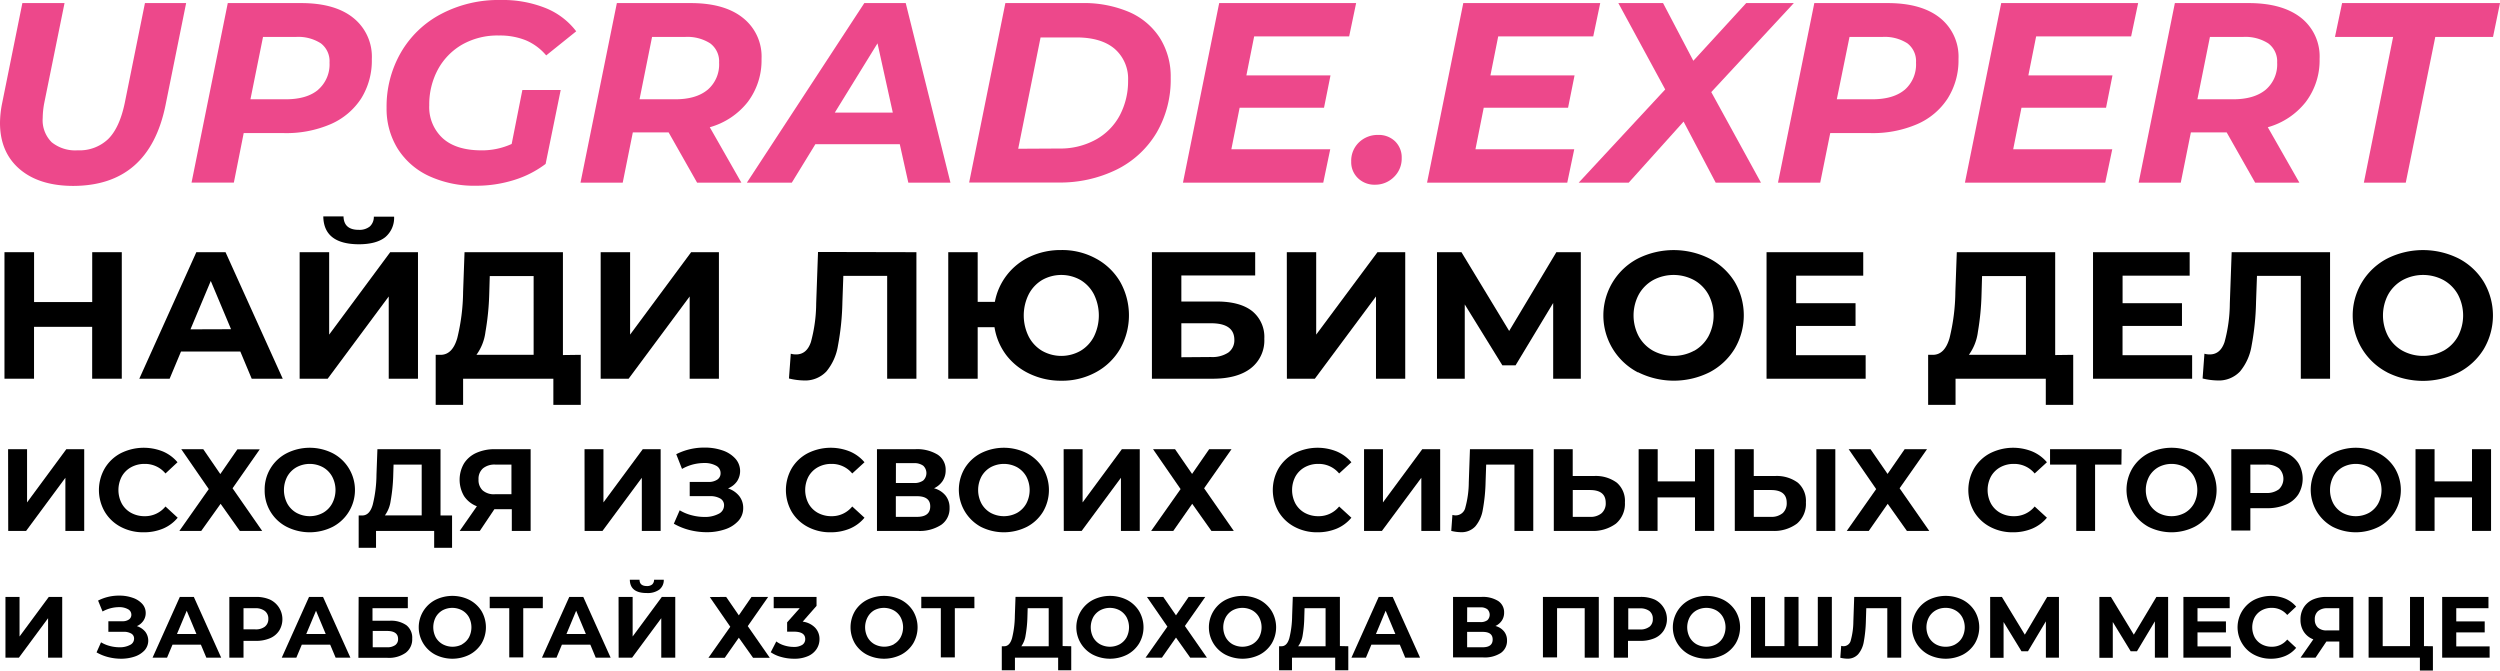 <?xml version="1.0" encoding="UTF-8"?> <svg xmlns="http://www.w3.org/2000/svg" viewBox="0 0 559 149.93"> <defs> <style>.cls-1{fill:#ed488b;}</style> </defs> <g id="Слой_2" data-name="Слой 2"> <g id="Слой_1-2" data-name="Слой 1"> <path d="M1.81,100.44H6.05v11.9l8.78-11.9h4v18.27H14.62V106.83L5.84,118.71h-4Z"></path> <path d="M27,117.81a9.05,9.05,0,0,1-3.57-3.37,9.69,9.69,0,0,1,0-9.73A9.05,9.05,0,0,1,27,101.34a11.46,11.46,0,0,1,9.45-.38,8.72,8.72,0,0,1,3.24,2.4L37,105.87a5.9,5.9,0,0,0-4.63-2.14,6.12,6.12,0,0,0-3.05.74,5.33,5.33,0,0,0-2.09,2.07,6.5,6.5,0,0,0,0,6.06,5.29,5.29,0,0,0,2.09,2.08,6.23,6.23,0,0,0,3.05.74A5.87,5.87,0,0,0,37,113.25l2.73,2.51a8.5,8.5,0,0,1-3.26,2.43,11,11,0,0,1-4.34.83A10.66,10.66,0,0,1,27,117.81Z"></path> <path d="M45.45,100.44,49.26,106l3.82-5.53h5L52,109.18l6.62,9.53h-5l-4.29-6.06L45,118.71H40.11l6.57-9.35-6.15-8.92Z"></path> <path d="M64.09,117.79a9.07,9.07,0,0,1-4.91-8.22,9.07,9.07,0,0,1,4.91-8.22,11.44,11.44,0,0,1,10.32,0,9.23,9.23,0,0,1,3.6,3.38,9.29,9.29,0,0,1-3.6,13.06,11.44,11.44,0,0,1-10.32,0Zm8.11-3.11a5.28,5.28,0,0,0,2.06-2.08,6.42,6.42,0,0,0,0-6.06,5.32,5.32,0,0,0-2.06-2.07,6.23,6.23,0,0,0-5.89,0,5.42,5.42,0,0,0-2.07,2.07,6.5,6.5,0,0,0,0,6.06,5.37,5.37,0,0,0,2.07,2.08,6.23,6.23,0,0,0,5.89,0Z"></path> <path d="M101.08,115.26v7.23h-4v-3.78h-13v3.78H80.2l0-7.23H81q1.65,0,2.34-2.4a28.54,28.54,0,0,0,.84-6.71l.21-5.71H98.5v14.82ZM87.35,112a7.18,7.18,0,0,1-1.29,3.25h8.23V103.88H88l-.08,2.66A38.45,38.45,0,0,1,87.35,112Z"></path> <path d="M118.65,100.44v18.27h-4.21v-4.86h-3.89l-3.26,4.86h-4.5l3.84-5.51a6,6,0,0,1-2.87-2.28,7.24,7.24,0,0,1,0-7.31,6.32,6.32,0,0,1,2.76-2.35,9.94,9.94,0,0,1,4.21-.82ZM108,104.72a3.1,3.1,0,0,0-1,2.48,3.16,3.16,0,0,0,.92,2.45,3.79,3.79,0,0,0,2.71.86h3.73v-6.63h-3.63A4.08,4.08,0,0,0,108,104.72Z"></path> <path d="M130.7,100.44h4.23v11.9l8.79-11.9h4v18.27h-4.21V106.83l-8.79,11.88h-4Z"></path> <path d="M165.27,110.89a4.26,4.26,0,0,1,.91,2.7,4.21,4.21,0,0,1-1.1,2.9,7,7,0,0,1-3,1.88A12.62,12.62,0,0,1,158,119a15.64,15.64,0,0,1-3.77-.47,13.9,13.9,0,0,1-3.56-1.43l1.31-3a9.9,9.9,0,0,0,2.67,1.11,11.46,11.46,0,0,0,2.85.38,6.56,6.56,0,0,0,3.15-.68,2.1,2.1,0,0,0,1.25-1.91,1.7,1.7,0,0,0-.86-1.54,4.41,4.41,0,0,0-2.32-.52h-4.5v-3.18h4.18a3.36,3.36,0,0,0,2-.53,1.66,1.66,0,0,0,.72-1.43,1.84,1.84,0,0,0-1-1.67,5.33,5.33,0,0,0-2.67-.6,10.52,10.52,0,0,0-2.5.32,10.2,10.2,0,0,0-2.45,1l-1.29-3.29a13.73,13.73,0,0,1,6.31-1.48,12.08,12.08,0,0,1,4,.62,6.78,6.78,0,0,1,2.89,1.83,4.16,4.16,0,0,1,.37,5.12,4.54,4.54,0,0,1-2,1.56A5.27,5.27,0,0,1,165.27,110.89Z"></path> <path d="M180.61,117.81a9.08,9.08,0,0,1-3.58-3.37,9.75,9.75,0,0,1,0-9.73,9.08,9.08,0,0,1,3.58-3.37,11.43,11.43,0,0,1,9.44-.38,8.76,8.76,0,0,1,3.25,2.4l-2.74,2.51a5.87,5.87,0,0,0-4.63-2.14,6.15,6.15,0,0,0-3.05.74,5.4,5.4,0,0,0-2.09,2.07,6.5,6.5,0,0,0,0,6.06,5.36,5.36,0,0,0,2.09,2.08,6.26,6.26,0,0,0,3.05.74,5.84,5.84,0,0,0,4.63-2.17l2.74,2.51a8.58,8.58,0,0,1-3.26,2.43,11,11,0,0,1-4.34.83A10.63,10.63,0,0,1,180.61,117.81Z"></path> <path d="M211.42,110.8a4.29,4.29,0,0,1,.9,2.77,4.41,4.41,0,0,1-1.86,3.78,8.81,8.81,0,0,1-5.3,1.36h-9.07V100.44h8.57a8.82,8.82,0,0,1,5,1.22,4,4,0,0,1,1.79,3.5,4.26,4.26,0,0,1-.68,2.39,4.74,4.74,0,0,1-1.92,1.63A4.93,4.93,0,0,1,211.42,110.8ZM200.32,108h4a3.38,3.38,0,0,0,2.11-.56,2.27,2.27,0,0,0,0-3.31,3.35,3.35,0,0,0-2.1-.57h-4Zm7.68,5.22c0-1.52-1-2.27-3-2.27h-4.69v4.62H205C207,115.58,208,114.79,208,113.23Z"></path> <path d="M219.3,117.79a9.44,9.44,0,0,1-3.6-13.06,9.23,9.23,0,0,1,3.6-3.38,11.46,11.46,0,0,1,10.33,0,9.37,9.37,0,0,1,3.6,3.38,9.6,9.6,0,0,1,0,9.68,9.23,9.23,0,0,1-3.6,3.38,11.46,11.46,0,0,1-10.33,0Zm8.12-3.11a5.42,5.42,0,0,0,2.06-2.08,6.5,6.5,0,0,0,0-6.06,5.46,5.46,0,0,0-2.06-2.07,6.25,6.25,0,0,0-5.9,0,5.46,5.46,0,0,0-2.06,2.07,6.5,6.5,0,0,0,0,6.06,5.42,5.42,0,0,0,2.06,2.08,6.25,6.25,0,0,0,5.9,0Z"></path> <path d="M237.83,100.44h4.24v11.9l8.78-11.9h4v18.27h-4.21V106.83l-8.78,11.88h-4Z"></path> <path d="M262.74,100.44l3.81,5.53,3.82-5.53h5l-6.13,8.74,6.63,9.53h-5l-4.29-6.06-4.23,6.06H257.4l6.58-9.35-6.16-8.92Z"></path> <path d="M289.48,117.81a9.08,9.08,0,0,1-3.58-3.37,9.75,9.75,0,0,1,0-9.73,9.08,9.08,0,0,1,3.58-3.37,11.43,11.43,0,0,1,9.44-.38,8.76,8.76,0,0,1,3.25,2.4l-2.74,2.51a5.87,5.87,0,0,0-4.63-2.14,6.15,6.15,0,0,0-3.05.74,5.4,5.4,0,0,0-2.09,2.07,6.5,6.5,0,0,0,0,6.06,5.36,5.36,0,0,0,2.09,2.08,6.26,6.26,0,0,0,3.05.74,5.84,5.84,0,0,0,4.63-2.17l2.74,2.51a8.58,8.58,0,0,1-3.26,2.43,11,11,0,0,1-4.34.83A10.6,10.6,0,0,1,289.48,117.81Z"></path> <path d="M305,100.44h4.23v11.9l8.79-11.9h4v18.27h-4.21V106.83L309,118.71h-4Z"></path> <path d="M342.84,100.44v18.27h-4.21V103.88h-6.32l-.13,3.81a39.31,39.31,0,0,1-.63,6.31,7.72,7.72,0,0,1-1.67,3.7,4.2,4.2,0,0,1-3.27,1.3,9.74,9.74,0,0,1-2.11-.29l.26-3.58a2.65,2.65,0,0,0,.77.11,2.22,2.22,0,0,0,2.13-1.79,21.67,21.67,0,0,0,.76-5.6l.26-7.41Z"></path> <path d="M361.52,107.93a5.36,5.36,0,0,1,1.81,4.41,5.8,5.8,0,0,1-2,4.74,8.62,8.62,0,0,1-5.59,1.63h-8.31V100.44h4.23v6h4.69A7.91,7.91,0,0,1,361.52,107.93Zm-3.42,6.84a2.93,2.93,0,0,0,.94-2.35q0-2.85-3.53-2.85h-3.84v6h3.84A3.81,3.81,0,0,0,358.1,114.77Z"></path> <path d="M383.29,100.44v18.27H379v-7.49h-8.37v7.49H366.4V100.44h4.26v7.2H379v-7.2Z"></path> <path d="M402,107.93a5.39,5.39,0,0,1,1.8,4.41,5.77,5.77,0,0,1-2,4.74,8.59,8.59,0,0,1-5.58,1.63h-8.32V100.44h4.24v6h4.68A7.94,7.94,0,0,1,402,107.93Zm-3.42,6.84a3,3,0,0,0,.93-2.35q0-2.85-3.52-2.85h-3.84v6H396A3.83,3.83,0,0,0,398.56,114.77Zm7.56-14.33h4.24v18.27h-4.24Z"></path> <path d="M418.25,100.44l3.81,5.53,3.82-5.53h5l-6.13,8.74,6.63,9.53h-5l-4.29-6.06-4.23,6.06h-4.92l6.57-9.35-6.15-8.92Z"></path> <path d="M445,117.81a9.08,9.08,0,0,1-3.58-3.37,9.75,9.75,0,0,1,0-9.73,9.08,9.08,0,0,1,3.58-3.37,11.43,11.43,0,0,1,9.44-.38,8.76,8.76,0,0,1,3.25,2.4l-2.74,2.51a5.89,5.89,0,0,0-4.63-2.14,6.12,6.12,0,0,0-3.05.74,5.4,5.4,0,0,0-2.09,2.07,6.5,6.5,0,0,0,0,6.06,5.36,5.36,0,0,0,2.09,2.08,6.23,6.23,0,0,0,3.05.74,5.85,5.85,0,0,0,4.63-2.17l2.74,2.51a8.61,8.61,0,0,1-3.27,2.43,11,11,0,0,1-4.34.83A10.59,10.59,0,0,1,445,117.81Z"></path> <path d="M474.35,103.88h-5.89v14.83h-4.21V103.88h-5.86v-3.44h16Z"></path> <path d="M480.39,117.79a9.44,9.44,0,0,1-3.6-13.06,9.23,9.23,0,0,1,3.6-3.38,11.46,11.46,0,0,1,10.33,0,9.37,9.37,0,0,1,3.6,3.38,9.6,9.6,0,0,1,0,9.68,9.23,9.23,0,0,1-3.6,3.38,11.46,11.46,0,0,1-10.33,0Zm8.12-3.11a5.42,5.42,0,0,0,2.06-2.08,6.5,6.5,0,0,0,0-6.06,5.46,5.46,0,0,0-2.06-2.07,6.25,6.25,0,0,0-5.9,0,5.46,5.46,0,0,0-2.06,2.07,6.5,6.5,0,0,0,0,6.06,5.42,5.42,0,0,0,2.06,2.08,6.25,6.25,0,0,0,5.9,0Z"></path> <path d="M511.14,101.25a6.25,6.25,0,0,1,2.77,2.29,6.81,6.81,0,0,1,0,7,6.12,6.12,0,0,1-2.77,2.29,10.3,10.3,0,0,1-4.25.8h-3.71v5h-4.26V100.44h8A10.3,10.3,0,0,1,511.14,101.25Zm-1.57,8.15a3.25,3.25,0,0,0,0-4.69,4.48,4.48,0,0,0-2.92-.83h-3.47v6.35h3.47A4.48,4.48,0,0,0,509.57,109.4Z"></path> <path d="M521.58,117.79a9.44,9.44,0,0,1-3.6-13.06,9.23,9.23,0,0,1,3.6-3.38,11.46,11.46,0,0,1,10.33,0,9.37,9.37,0,0,1,3.6,3.38,9.53,9.53,0,0,1,0,9.68,9.23,9.23,0,0,1-3.6,3.38,11.46,11.46,0,0,1-10.33,0Zm8.12-3.11a5.42,5.42,0,0,0,2.06-2.08,6.5,6.5,0,0,0,0-6.06,5.46,5.46,0,0,0-2.06-2.07,6.25,6.25,0,0,0-5.9,0,5.46,5.46,0,0,0-2.06,2.07,6.5,6.5,0,0,0,0,6.06,5.42,5.42,0,0,0,2.06,2.08,6.25,6.25,0,0,0,5.9,0Z"></path> <path d="M557,100.44v18.27h-4.26v-7.49h-8.37v7.49h-4.26V100.44h4.26v7.2h8.37v-7.2Z"></path> <path d="M1.22,133.47H4.37v8.85l6.54-8.85h3v13.59H10.75v-8.83l-6.53,8.83h-3Z"></path> <path d="M32.47,141.24a3.28,3.28,0,0,1-.14,4.17,5.29,5.29,0,0,1-2.22,1.4,9.46,9.46,0,0,1-3.07.48,11.67,11.67,0,0,1-2.8-.35,10.16,10.16,0,0,1-2.65-1.07l1-2.25a7.34,7.34,0,0,0,2,.83,8.3,8.3,0,0,0,2.12.28,4.82,4.82,0,0,0,2.34-.51,1.54,1.54,0,0,0,.93-1.41,1.25,1.25,0,0,0-.64-1.15,3.28,3.28,0,0,0-1.73-.39H24.23v-2.36h3.11a2.47,2.47,0,0,0,1.49-.39,1.25,1.25,0,0,0,.54-1.07,1.37,1.37,0,0,0-.77-1.24,3.93,3.93,0,0,0-2-.45,7.52,7.52,0,0,0-1.85.24,7.79,7.79,0,0,0-1.82.73l-1-2.44a10.16,10.16,0,0,1,4.69-1.11,8.79,8.79,0,0,1,3,.47A5.08,5.08,0,0,1,31.78,135a3,3,0,0,1,.8,2.08,3,3,0,0,1-.53,1.73A3.36,3.36,0,0,1,30.6,140,4,4,0,0,1,32.47,141.24Z"></path> <path d="M44.92,144.15H38.57l-1.22,2.91H34.11l6.1-13.59h3.13l6.12,13.59H46.14Zm-1-2.39-2.17-5.2-2.18,5.2Z"></path> <path d="M60.37,134.07A4.86,4.86,0,0,1,62.43,141a4.53,4.53,0,0,1-2.06,1.71,7.88,7.88,0,0,1-3.16.59H54.45v3.75H51.28V133.47h5.93A7.71,7.71,0,0,1,60.37,134.07Zm-1.17,6.07A2.12,2.12,0,0,0,60,138.4a2.15,2.15,0,0,0-.75-1.76A3.38,3.38,0,0,0,57,136H54.45v4.72H57A3.32,3.32,0,0,0,59.2,140.14Z"></path> <path d="M73.83,144.15H67.48l-1.22,2.91H63l6.1-13.59h3.13l6.12,13.59H75.05Zm-1-2.39-2.17-5.2-2.18,5.2Z"></path> <path d="M80.19,133.47h11V136h-7.9v2.8h3.8a6,6,0,0,1,3.78,1,3.54,3.54,0,0,1,1.3,3,3.76,3.76,0,0,1-1.45,3.16,6.49,6.49,0,0,1-4.08,1.13h-6.5Zm6.32,11.26a3.08,3.08,0,0,0,1.86-.48,1.6,1.6,0,0,0,.64-1.38c0-1.19-.83-1.79-2.5-1.79H83.34v3.65Z"></path> <path d="M97.32,146.38a6.91,6.91,0,0,1,0-12.23,8.54,8.54,0,0,1,7.67,0,7,7,0,0,1,2.69,2.51,7.18,7.18,0,0,1,0,7.21,7,7,0,0,1-2.69,2.51,8.54,8.54,0,0,1-7.67,0Zm6-2.32a4,4,0,0,0,1.54-1.54,4.9,4.9,0,0,0,0-4.51,4,4,0,0,0-1.54-1.54,4.64,4.64,0,0,0-4.38,0A4.07,4.07,0,0,0,97.43,138a4.9,4.9,0,0,0,0,4.51A4.07,4.07,0,0,0,99,144.06a4.64,4.64,0,0,0,4.38,0Z"></path> <path d="M121.37,136H117v11h-3.13V136h-4.37v-2.56h11.88Z"></path> <path d="M132,144.15h-6.36l-1.21,2.91h-3.25l6.11-13.59h3.13l6.12,13.59h-3.33Zm-1-2.39-2.17-5.2-2.17,5.2Z"></path> <path d="M138.31,133.47h3.15v8.85l6.53-8.85h3v13.59h-3.13v-8.83l-6.53,8.83h-3Zm2.52-3.84H143c0,.94.57,1.41,1.63,1.41a1.8,1.8,0,0,0,1.19-.35,1.4,1.4,0,0,0,.43-1.06h2.17a2.69,2.69,0,0,1-1,2.21,4.47,4.47,0,0,1-2.83.76C142.12,132.6,140.86,131.61,140.83,129.63Z"></path> <path d="M162.37,133.47l2.83,4.12,2.84-4.12h3.72L167.2,140l4.93,7.09h-3.74l-3.19-4.5-3.15,4.5H158.4l4.89-6.95-4.58-6.64Z"></path> <path d="M182.24,140.33a3.64,3.64,0,0,1,1,2.57,4,4,0,0,1-.63,2.19,4.34,4.34,0,0,1-1.9,1.6,7.39,7.39,0,0,1-3.14.6,10.53,10.53,0,0,1-2.85-.38,7.55,7.55,0,0,1-2.38-1.07l1.24-2.41a5.79,5.79,0,0,0,1.81.9,7.08,7.08,0,0,0,2.1.32,3.42,3.42,0,0,0,1.88-.45,1.49,1.49,0,0,0,.68-1.3c0-1.11-.85-1.66-2.56-1.66H176v-2.08l2.82-3.17H173v-2.52h9.58v2L179.48,139A4.68,4.68,0,0,1,182.24,140.33Z"></path> <path d="M193.83,146.38a6.9,6.9,0,0,1-2.68-2.51,7.18,7.18,0,0,1,0-7.21,6.9,6.9,0,0,1,2.68-2.51,8.56,8.56,0,0,1,7.68,0,7,7,0,0,1,2.68,2.51,7.12,7.12,0,0,1,0,7.21,7,7,0,0,1-2.68,2.51,8.56,8.56,0,0,1-7.68,0Zm6-2.32a3.93,3.93,0,0,0,1.54-1.54,4.82,4.82,0,0,0,0-4.51,3.93,3.93,0,0,0-1.54-1.54,4.64,4.64,0,0,0-4.38,0A4,4,0,0,0,194,138a4.82,4.82,0,0,0,0,4.51,4,4,0,0,0,1.53,1.54,4.64,4.64,0,0,0,4.38,0Z"></path> <path d="M217.88,136H213.5v11h-3.13V136H206v-2.56h11.87Z"></path> <path d="M239.53,144.5v5.37H236.6v-2.81h-9.66v2.81H224l0-5.37h.55c.82,0,1.4-.62,1.74-1.79a21.63,21.63,0,0,0,.63-5l.15-4.25h10.53v11Zm-10.21-2.42a5.56,5.56,0,0,1-.95,2.42h6.12V136h-4.7l-.06,2A27.36,27.36,0,0,1,229.32,142.08Z"></path> <path d="M244.36,146.38a6.91,6.91,0,0,1,0-12.23,8.54,8.54,0,0,1,7.67,0,6.9,6.9,0,0,1,2.68,2.51,7.12,7.12,0,0,1,0,7.21,6.9,6.9,0,0,1-2.68,2.51,8.54,8.54,0,0,1-7.67,0Zm6-2.32a4.07,4.07,0,0,0,1.54-1.54,4.9,4.9,0,0,0,0-4.51,4.07,4.07,0,0,0-1.54-1.54,4.64,4.64,0,0,0-4.38,0,4,4,0,0,0-1.54,1.54,4.9,4.9,0,0,0,0,4.51,4,4,0,0,0,1.54,1.54,4.64,4.64,0,0,0,4.38,0Z"></path> <path d="M260.11,133.47l2.84,4.12,2.83-4.12h3.72l-4.56,6.5,4.93,7.09h-3.73l-3.19-4.5-3.15,4.5h-3.66l4.89-6.95-4.58-6.64Z"></path> <path d="M274,146.38a6.91,6.91,0,0,1,0-12.23,8.56,8.56,0,0,1,7.68,0,7,7,0,0,1,2.68,2.51,7.12,7.12,0,0,1,0,7.21,7,7,0,0,1-2.68,2.51,8.56,8.56,0,0,1-7.68,0Zm6-2.32a4,4,0,0,0,1.53-1.54,4.82,4.82,0,0,0,0-4.51,4,4,0,0,0-1.53-1.54,4.66,4.66,0,0,0-4.39,0,4,4,0,0,0-1.53,1.54,4.82,4.82,0,0,0,0,4.51,4,4,0,0,0,1.53,1.54,4.66,4.66,0,0,0,4.39,0Z"></path> <path d="M301.48,144.5v5.37h-2.93v-2.81h-9.66v2.81H286l0-5.37h.55c.82,0,1.4-.62,1.74-1.79a21.63,21.63,0,0,0,.63-5l.15-4.25h10.53v11Zm-10.21-2.42a5.44,5.44,0,0,1-1,2.42h6.13V136h-4.7l-.06,2A27.36,27.36,0,0,1,291.27,142.08Z"></path> <path d="M313,144.15h-6.36l-1.22,2.91h-3.24l6.1-13.59h3.13l6.12,13.59h-3.32Zm-1-2.39-2.17-5.2-2.17,5.2Z"></path> <path d="M336.3,141.18a3.14,3.14,0,0,1,.67,2,3.29,3.29,0,0,1-1.38,2.82,6.63,6.63,0,0,1-3.94,1H324.9V133.47h6.37a6.5,6.5,0,0,1,3.72.91,3,3,0,0,1,1.33,2.6,3.13,3.13,0,0,1-.51,1.78,3.42,3.42,0,0,1-1.43,1.21A3.69,3.69,0,0,1,336.3,141.18Zm-8.25-2.08H331a2.51,2.51,0,0,0,1.57-.42,1.69,1.69,0,0,0,0-2.45,2.44,2.44,0,0,0-1.56-.43h-2.95Zm5.71,3.88c0-1.12-.74-1.69-2.23-1.69h-3.48v3.44h3.48C333,144.73,333.76,144.15,333.76,143Z"></path> <path d="M357.49,133.47v13.59h-3.15V136h-6.18v11H345V133.47Z"></path> <path d="M370,134.07A4.86,4.86,0,0,1,372,141a4.53,4.53,0,0,1-2.06,1.71,7.88,7.88,0,0,1-3.16.59h-2.76v3.75h-3.17V133.47h5.93A7.71,7.71,0,0,1,370,134.07Zm-1.17,6.07a2.12,2.12,0,0,0,.74-1.74,2.14,2.14,0,0,0-.74-1.76,3.38,3.38,0,0,0-2.17-.61h-2.58v4.72h2.58A3.32,3.32,0,0,0,368.81,140.14Z"></path> <path d="M377.74,146.38a6.91,6.91,0,0,1,0-12.23,8.56,8.56,0,0,1,7.68,0,7,7,0,0,1,2.68,2.51,7.12,7.12,0,0,1,0,7.21,7,7,0,0,1-2.68,2.51,8.56,8.56,0,0,1-7.68,0Zm6-2.32a4,4,0,0,0,1.53-1.54,4.82,4.82,0,0,0,0-4.51,4,4,0,0,0-1.53-1.54,4.66,4.66,0,0,0-4.39,0,4,4,0,0,0-1.53,1.54,4.82,4.82,0,0,0,0,4.51,4,4,0,0,0,1.53,1.54,4.66,4.66,0,0,0,4.39,0Z"></path> <path d="M409.6,133.47v13.59H391.52V133.47h3.15v11H399v-11h3.15v11h4.31v-11Z"></path> <path d="M425.11,133.47v13.59H422V136h-4.7l-.09,2.84a30,30,0,0,1-.47,4.68,5.81,5.81,0,0,1-1.25,2.76,3.11,3.11,0,0,1-2.43,1,7.31,7.31,0,0,1-1.57-.21l.2-2.66a2,2,0,0,0,.57.08,1.65,1.65,0,0,0,1.58-1.33,16.29,16.29,0,0,0,.57-4.17l.19-5.51Z"></path> <path d="M431.22,146.38a6.91,6.91,0,0,1,0-12.23,8.56,8.56,0,0,1,7.68,0,7,7,0,0,1,2.68,2.51,7.12,7.12,0,0,1,0,7.21,7,7,0,0,1-2.68,2.51,8.56,8.56,0,0,1-7.68,0Zm6-2.32a3.93,3.93,0,0,0,1.54-1.54,4.82,4.82,0,0,0,0-4.51,3.93,3.93,0,0,0-1.54-1.54,4.34,4.34,0,0,0-2.19-.55,4.4,4.4,0,0,0-2.19.55,4,4,0,0,0-1.53,1.54,4.82,4.82,0,0,0,0,4.51,4,4,0,0,0,1.53,1.54,4.4,4.4,0,0,0,2.19.55A4.34,4.34,0,0,0,437.25,144.06Z"></path> <path d="M457.46,147.06l0-8.13-4,6.69H452l-4-6.54v8h-3V133.47h2.62l5.13,8.44,5-8.44h2.63v13.59Z"></path> <path d="M481.83,147.06v-8.13l-4,6.69h-1.41l-4-6.54v8h-3V133.47H472l5.12,8.44,5.05-8.44h2.62l0,13.59Z"></path> <path d="M498.81,144.53v2.53h-10.6V133.47h10.35V136h-7.2v2.95h6.36v2.45h-6.36v3.14Z"></path> <path d="M504,146.39a6.7,6.7,0,0,1-2.66-2.51,6.93,6.93,0,0,1,2.66-9.74,8.56,8.56,0,0,1,7-.28,6.52,6.52,0,0,1,2.42,1.78l-2,1.87a4.37,4.37,0,0,0-3.44-1.59,4.57,4.57,0,0,0-2.27.55,4,4,0,0,0-1.56,1.54,4.9,4.9,0,0,0,0,4.51,4,4,0,0,0,1.56,1.54,4.57,4.57,0,0,0,2.27.55,4.33,4.33,0,0,0,3.44-1.61l2,1.86a6.41,6.41,0,0,1-2.43,1.81,8.16,8.16,0,0,1-3.23.62A7.93,7.93,0,0,1,504,146.39Z"></path> <path d="M526.2,133.47v13.59h-3.13v-3.61h-2.89l-2.43,3.61H514.4l2.86-4.1a4.38,4.38,0,0,1-2.13-1.7,4.79,4.79,0,0,1-.74-2.72,5,5,0,0,1,.72-2.71,4.7,4.7,0,0,1,2-1.75,7.41,7.41,0,0,1,3.13-.61Zm-7.89,3.18a2.32,2.32,0,0,0-.72,1.85,2.34,2.34,0,0,0,.69,1.82,2.82,2.82,0,0,0,2,.64h2.78V136h-2.7A3.05,3.05,0,0,0,518.31,136.65Z"></path> <path d="M544,144.5v5.43h-2.91v-2.87H529.62V133.47h3.15v11h6.11v-11H542v11Z"></path> <path d="M556.68,144.53v2.53H546.07V133.47h10.35V136h-7.2v2.95h6.36v2.45h-6.36v3.14Z"></path> <path d="M27.23,56.39V84.68H20.61V73.08h-13v11.6H1V56.39H7.62V67.54h13V56.39Z"></path> <path d="M53.74,78.61H40.47l-2.54,6.07H31.15L43.9,56.39h6.53L63.22,84.68H56.28Zm-2.08-5L47.13,62.82,42.59,73.64Z"></path> <path d="M67,56.39H73.6V74.82L87.25,56.39h6.21V84.68H86.92V66.29L73.27,84.68H67Zm5.27-8h4.54q.08,3,3.39,3a3.67,3.67,0,0,0,2.49-.75,2.89,2.89,0,0,0,.9-2.2h4.53a5.64,5.64,0,0,1-2,4.61q-2,1.57-5.92,1.57Q72.38,54.57,72.29,48.39Z"></path> <path d="M129.86,79.34V90.53h-6.13V84.68H103.55v5.85H97.42l0-11.19H98.6q2.58-.07,3.64-3.72a45,45,0,0,0,1.31-10.38l.32-8.85h22v23Zm-21.33-5a11,11,0,0,1-2,5h12.79V61.73h-9.81l-.12,4.12A58.55,58.55,0,0,1,108.53,74.31Z"></path> <path d="M134.31,56.39h6.58V74.82l13.65-18.43h6.21V84.68h-6.54V66.29L140.56,84.68h-6.25Z"></path> <path d="M204.91,56.39V84.68h-6.54v-23h-9.8l-.21,5.89a58.64,58.64,0,0,1-1,9.76,12,12,0,0,1-2.59,5.74,6.54,6.54,0,0,1-5.09,2,15.24,15.24,0,0,1-3.27-.44l.41-5.54a4,4,0,0,0,1.19.16q2.37,0,3.31-2.77a33.63,33.63,0,0,0,1.18-8.66l.41-11.48Z"></path> <path d="M245.05,57.81A13.88,13.88,0,0,1,250.46,63a15.24,15.24,0,0,1,0,15,13.88,13.88,0,0,1-5.41,5.23,15.74,15.74,0,0,1-7.74,1.9,16.18,16.18,0,0,1-7-1.51A14.09,14.09,0,0,1,225,79.4a13.93,13.93,0,0,1-2.63-6.24h-3.76V84.68h-6.58V56.39h6.58V67.5h3.84a13.93,13.93,0,0,1,7.92-10.14,16.26,16.26,0,0,1,6.91-1.45A15.74,15.74,0,0,1,245.05,57.81ZM241.6,78.45a7.94,7.94,0,0,0,3-3.19,10.7,10.7,0,0,0,0-9.45,8,8,0,0,0-3-3.2,8.71,8.71,0,0,0-8.58,0,8,8,0,0,0-3,3.2,10.61,10.61,0,0,0,0,9.45,7.94,7.94,0,0,0,3,3.19,8.71,8.71,0,0,0,8.58,0Z"></path> <path d="M257.57,56.39h23.09V61.6H264.15v5.82h7.93c3.46,0,6.09.72,7.9,2.14a7.42,7.42,0,0,1,2.72,6.19,7.86,7.86,0,0,1-3,6.58c-2,1.56-4.87,2.35-8.54,2.35H257.57Zm13.2,23.44a6.48,6.48,0,0,0,3.88-1A3.37,3.37,0,0,0,276,76q0-3.72-5.23-3.72h-6.62v7.6Z"></path> <path d="M287.73,56.39h6.57V74.82L308,56.39h6.21V84.68h-6.54V66.29L294,84.68h-6.25Z"></path> <path d="M347.29,84.68l0-16.93-8.41,13.94h-2.95l-8.41-13.62V84.68h-6.21V56.39h5.47L337.45,74,348,56.39h5.47l0,28.29Z"></path> <path d="M366.23,83.26a14.35,14.35,0,0,1,0-25.45,17.88,17.88,0,0,1,16,0A14.37,14.37,0,0,1,387.86,63a14.73,14.73,0,0,1,0,15,14.37,14.37,0,0,1-5.59,5.23,17.88,17.88,0,0,1-16,0Zm12.6-4.83A8.25,8.25,0,0,0,382,75.22a10,10,0,0,0,0-9.37,8.28,8.28,0,0,0-3.21-3.22,9.68,9.68,0,0,0-9.15,0,8.35,8.35,0,0,0-3.21,3.22,10,10,0,0,0,0,9.37,8.32,8.32,0,0,0,3.21,3.21,9.68,9.68,0,0,0,9.15,0Z"></path> <path d="M417.16,79.42v5.26H395V56.39h21.62v5.25h-15v6.15h13.28v5.09H401.59v6.54Z"></path> <path d="M463.57,79.34V90.53h-6.13V84.68H437.26v5.85h-6.13l0-11.19h1.14q2.58-.07,3.64-3.72a45,45,0,0,0,1.31-10.38l.32-8.85h22v23Zm-21.33-5a11.14,11.14,0,0,1-2,5H453V61.73h-9.81l-.12,4.12A58.55,58.55,0,0,1,442.24,74.31Z"></path> <path d="M490.16,79.42v5.26H468V56.39h21.61v5.25h-15v6.15h13.28v5.09H474.6v6.54Z"></path> <path d="M521,56.39V84.68h-6.54v-23h-9.8l-.21,5.89a58.64,58.64,0,0,1-1,9.76,12,12,0,0,1-2.59,5.74,6.54,6.54,0,0,1-5.09,2,15.24,15.24,0,0,1-3.27-.44l.41-5.54a4,4,0,0,0,1.19.16q2.37,0,3.31-2.77a33.63,33.63,0,0,0,1.18-8.66L499,56.39Z"></path> <path d="M533.78,83.26a14.35,14.35,0,0,1,0-25.45,17.86,17.86,0,0,1,16,0,14.33,14.33,0,0,1,5.6,5.23,14.79,14.79,0,0,1,0,15,14.33,14.33,0,0,1-5.6,5.23,17.86,17.86,0,0,1-16,0Zm12.6-4.83a8.32,8.32,0,0,0,3.21-3.21,10,10,0,0,0,0-9.37,8.35,8.35,0,0,0-3.21-3.22,9.68,9.68,0,0,0-9.15,0A8.35,8.35,0,0,0,534,65.85a10,10,0,0,0,0,9.37,8.32,8.32,0,0,0,3.21,3.21,9.68,9.68,0,0,0,9.15,0Z"></path> <path class="cls-1" d="M4.34,37.77Q0,34,0,27.47a23,23,0,0,1,.46-4.3L5,.69h9.43L9.9,23a19.11,19.11,0,0,0-.35,3.38,6.94,6.94,0,0,0,2,5.42,8.36,8.36,0,0,0,5.81,1.81,9.27,9.27,0,0,0,6.83-2.52Q26.74,28.57,27.9,23L32.41.69h9.21L37,23.57q-3.7,18-20.72,18Q8.69,41.53,4.34,37.77Z"></path> <path class="cls-1" d="M79,4a11.1,11.1,0,0,1,4.14,9.2A16,16,0,0,1,80.77,22a15.46,15.46,0,0,1-6.83,5.76,25.07,25.07,0,0,1-10.45,2h-9l-2.2,11.07H42.83L50.93.69H67.31Q74.9.69,79,4Zm-7.9,16.09A7.48,7.48,0,0,0,73.68,14a5,5,0,0,0-1.94-4.31,9.31,9.31,0,0,0-5.58-1.43H58.81L56,22.2H63.9Q68.6,22.2,71.13,20.08Z"></path> <path class="cls-1" d="M116.8,20.13h8.57L122,36.65a22.76,22.76,0,0,1-7.12,3.62,28.09,28.09,0,0,1-8.39,1.26,24.15,24.15,0,0,1-10.59-2.18,16.41,16.41,0,0,1-7-6.14,16.92,16.92,0,0,1-2.46-9.12,24.11,24.11,0,0,1,3.19-12.33,22.4,22.4,0,0,1,9-8.63A27.49,27.49,0,0,1,111.94,0a25.81,25.81,0,0,1,10,1.78A16.19,16.19,0,0,1,128.84,7l-6.71,5.39A12.14,12.14,0,0,0,117.55,9a15.5,15.5,0,0,0-6-1.06,16,16,0,0,0-8.16,2,14.27,14.27,0,0,0-5.47,5.59,16.45,16.45,0,0,0-1.94,8,9.44,9.44,0,0,0,3,7.37q3,2.72,8.71,2.72a16,16,0,0,0,6.72-1.43Z"></path> <path class="cls-1" d="M167.22,22.77a16.42,16.42,0,0,1-8.51,5.68l7.06,12.39h-9.9L149.5,29.6h-8l-2.26,11.24h-9.44L137.93.69h16.49Q162,.69,166.12,4a11,11,0,0,1,4.16,9.18A15.44,15.44,0,0,1,167.22,22.77Zm-9-2.69A7.44,7.44,0,0,0,160.79,14a5,5,0,0,0-2-4.31,9.45,9.45,0,0,0-5.61-1.43H145.8L143,22.2h8Q155.65,22.2,158.21,20.08Z"></path> <path class="cls-1" d="M201.19,32.24H182.32l-5.27,8.6H167L193.26.69h9.26l10,40.15H203.1Zm-1.56-7.06L196.21,9.69l-9.55,15.49Z"></path> <path class="cls-1" d="M224.8.69h17a25.79,25.79,0,0,1,10.68,2,15.49,15.49,0,0,1,6.89,5.83,16.22,16.22,0,0,1,2.4,8.89,23.48,23.48,0,0,1-3.18,12.3,21.43,21.43,0,0,1-8.89,8.2,28.69,28.69,0,0,1-13.16,2.9H216.7Zm12,32.52a16.45,16.45,0,0,0,8.24-2,13.39,13.39,0,0,0,5.36-5.45A16.4,16.4,0,0,0,252.24,18a8.85,8.85,0,0,0-3-7.08q-3-2.55-8.57-2.55h-8l-5,24.89Z"></path> <path class="cls-1" d="M280.43,8.14l-1.74,8.72H297.5l-1.45,7.23H277.18l-1.85,9.29h22.11l-1.56,7.46H264.51L272.61.69h30.62l-1.56,7.45Z"></path> <path class="cls-1" d="M303.64,39.84a4.93,4.93,0,0,1-1.51-3.7,5.7,5.7,0,0,1,1.74-4.31,6,6,0,0,1,4.28-1.66,5.23,5.23,0,0,1,3.79,1.43,5,5,0,0,1,1.48,3.73,5.68,5.68,0,0,1-1.77,4.28,5.88,5.88,0,0,1-4.19,1.69A5.26,5.26,0,0,1,303.64,39.84Z"></path> <path class="cls-1" d="M335,8.14l-1.74,8.72h18.81l-1.45,7.23H331.76l-1.85,9.29H352l-1.56,7.46H319.09L327.19.69h30.62l-1.56,7.45Z"></path> <path class="cls-1" d="M382.64,20.59l11.11,20.25H383.63l-7.18-13.65L364.18,40.84H353L372.34,20,361.86.69h10l6.77,12.9L390.45.69H401.1Z"></path> <path class="cls-1" d="M433.78,4a11.1,11.1,0,0,1,4.14,9.2A15.94,15.94,0,0,1,435.51,22a15.41,15.41,0,0,1-6.83,5.76,25.06,25.06,0,0,1-10.44,2h-9L407,40.84h-9.44L405.68.69h16.38Q429.64.69,433.78,4Zm-7.9,16.09A7.51,7.51,0,0,0,428.42,14a5,5,0,0,0-1.93-4.31,9.36,9.36,0,0,0-5.59-1.43h-7.35L410.71,22.2h7.93Q423.34,22.2,425.88,20.08Z"></path> <path class="cls-1" d="M455.28,8.14l-1.74,8.72h18.81l-1.44,7.23H452l-1.85,9.29H472.3l-1.57,7.46H439.36L447.47.69h30.62l-1.57,7.45Z"></path> <path class="cls-1" d="M515.59,22.77a16.38,16.38,0,0,1-8.51,5.68l7.06,12.39h-9.89L497.88,29.6h-8l-2.26,11.24H478.2L486.3.69h16.5q7.51,0,11.69,3.27a11,11,0,0,1,4.17,9.18A15.38,15.38,0,0,1,515.59,22.77Zm-9-2.69A7.44,7.44,0,0,0,509.17,14a5,5,0,0,0-2-4.31,9.48,9.48,0,0,0-5.62-1.43h-7.41L491.34,22.2h8Q504,22.2,506.59,20.08Z"></path> <path class="cls-1" d="M535.1,8.26h-13L523.69.69H559l-1.56,7.57H544.53l-6.6,32.58h-9.37Z"></path> </g> </g> </svg> 